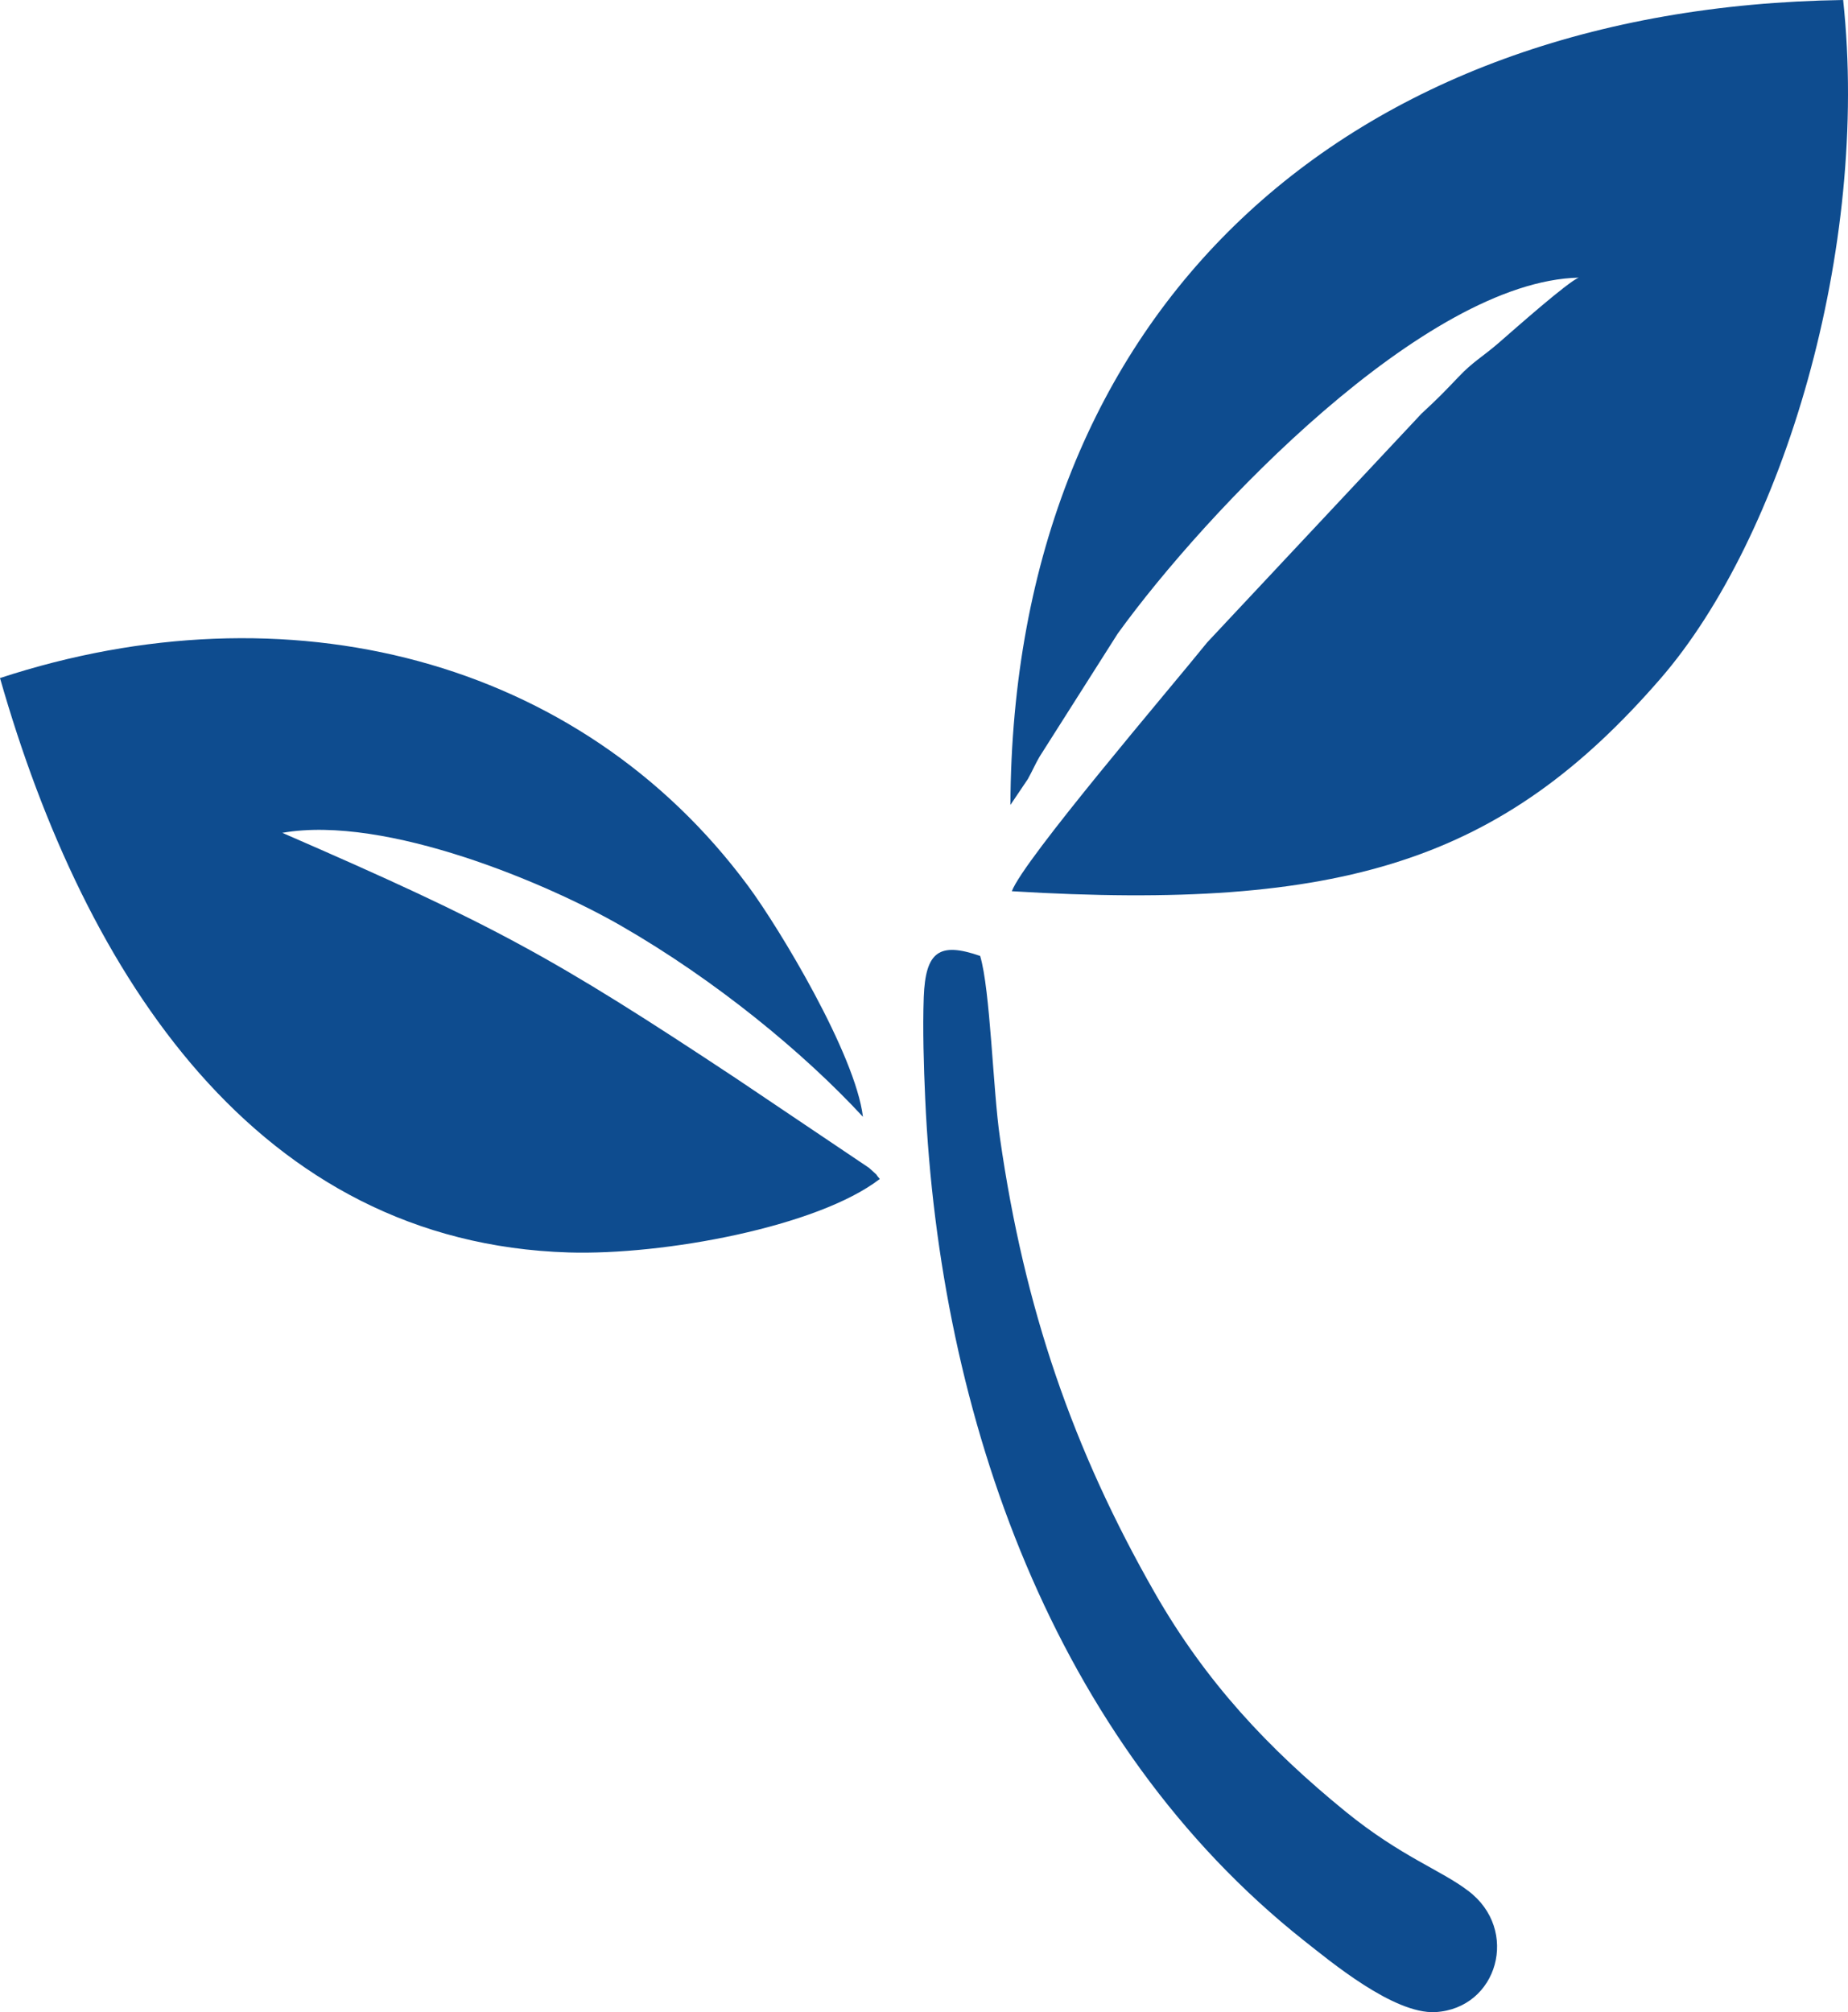 <?xml version="1.0" encoding="utf-8"?>
<!-- Generator: Adobe Illustrator 16.2.0, SVG Export Plug-In . SVG Version: 6.00 Build 0)  -->
<!DOCTYPE svg PUBLIC "-//W3C//DTD SVG 1.1//EN" "http://www.w3.org/Graphics/SVG/1.1/DTD/svg11.dtd">
<svg version="1.1" id="Слой_1" xmlns="http://www.w3.org/2000/svg" xmlns:xlink="http://www.w3.org/1999/xlink" x="0px" y="0px"
	 width="45px" height="49px" viewBox="0 0 45 49" enable-background="new 0 0 45 49" xml:space="preserve">
<g>
	<path fill-rule="evenodd" clip-rule="evenodd" fill="#0E4C8F" d="M24.639,21.703c8.058,0.487,11.938-0.735,15.789-5.17
		C43.422,13.082,45.532,6.06,44.882,0C32.789,0.177,24.66,7.503,24.604,19.602l0.424-0.629c0.121-0.219,0.178-0.36,0.284-0.543
		l1.904-2.999c2.16-2.991,7.484-8.584,11.229-8.67c-0.255,0.092-1.571,1.259-1.954,1.592c-0.383,0.332-0.63,0.459-0.977,0.828
		c-0.411,0.431-0.51,0.53-0.899,0.891l-5.219,5.572C28.469,16.795,24.923,20.938,24.639,21.703L24.639,21.703z"/>
	<path fill-rule="evenodd" clip-rule="evenodd" fill="#0E4C8F" d="M0,16.512C2.075,23.788,6.28,30.266,13.849,30.5
		c2.315,0.07,6.06-0.623,7.575-1.79c-0.177-0.205,0.05,0.015-0.262-0.27l-3.235-2.177c-4.454-2.949-5.863-3.727-11.053-5.982
		c2.535-0.445,6.506,1.258,8.248,2.263c2.309,1.329,4.454,3.097,5.891,4.652c-0.184-1.521-2.032-4.589-2.796-5.621
		C14.104,16.017,6.988,14.22,0,16.512L0,16.512z"/>
	<path fill-rule="evenodd" clip-rule="evenodd" fill="#0E4C8F" d="M23.867,23.279c-0.998-0.347-1.331-0.106-1.373,1.004
		c-0.028,0.771,0,1.69,0.035,2.469c0.347,7.749,3.13,15.677,9.226,20.507c0.63,0.495,2.174,1.789,3.193,1.74
		c1.528-0.086,2.067-2.009,0.8-2.956c-0.658-0.503-1.629-0.828-2.98-1.925c-1.883-1.534-3.406-3.16-4.645-5.324
		c-1.997-3.494-3.18-6.93-3.774-11.089C24.179,26.546,24.115,24.099,23.867,23.279L23.867,23.279z"/>
</g>
</svg>

